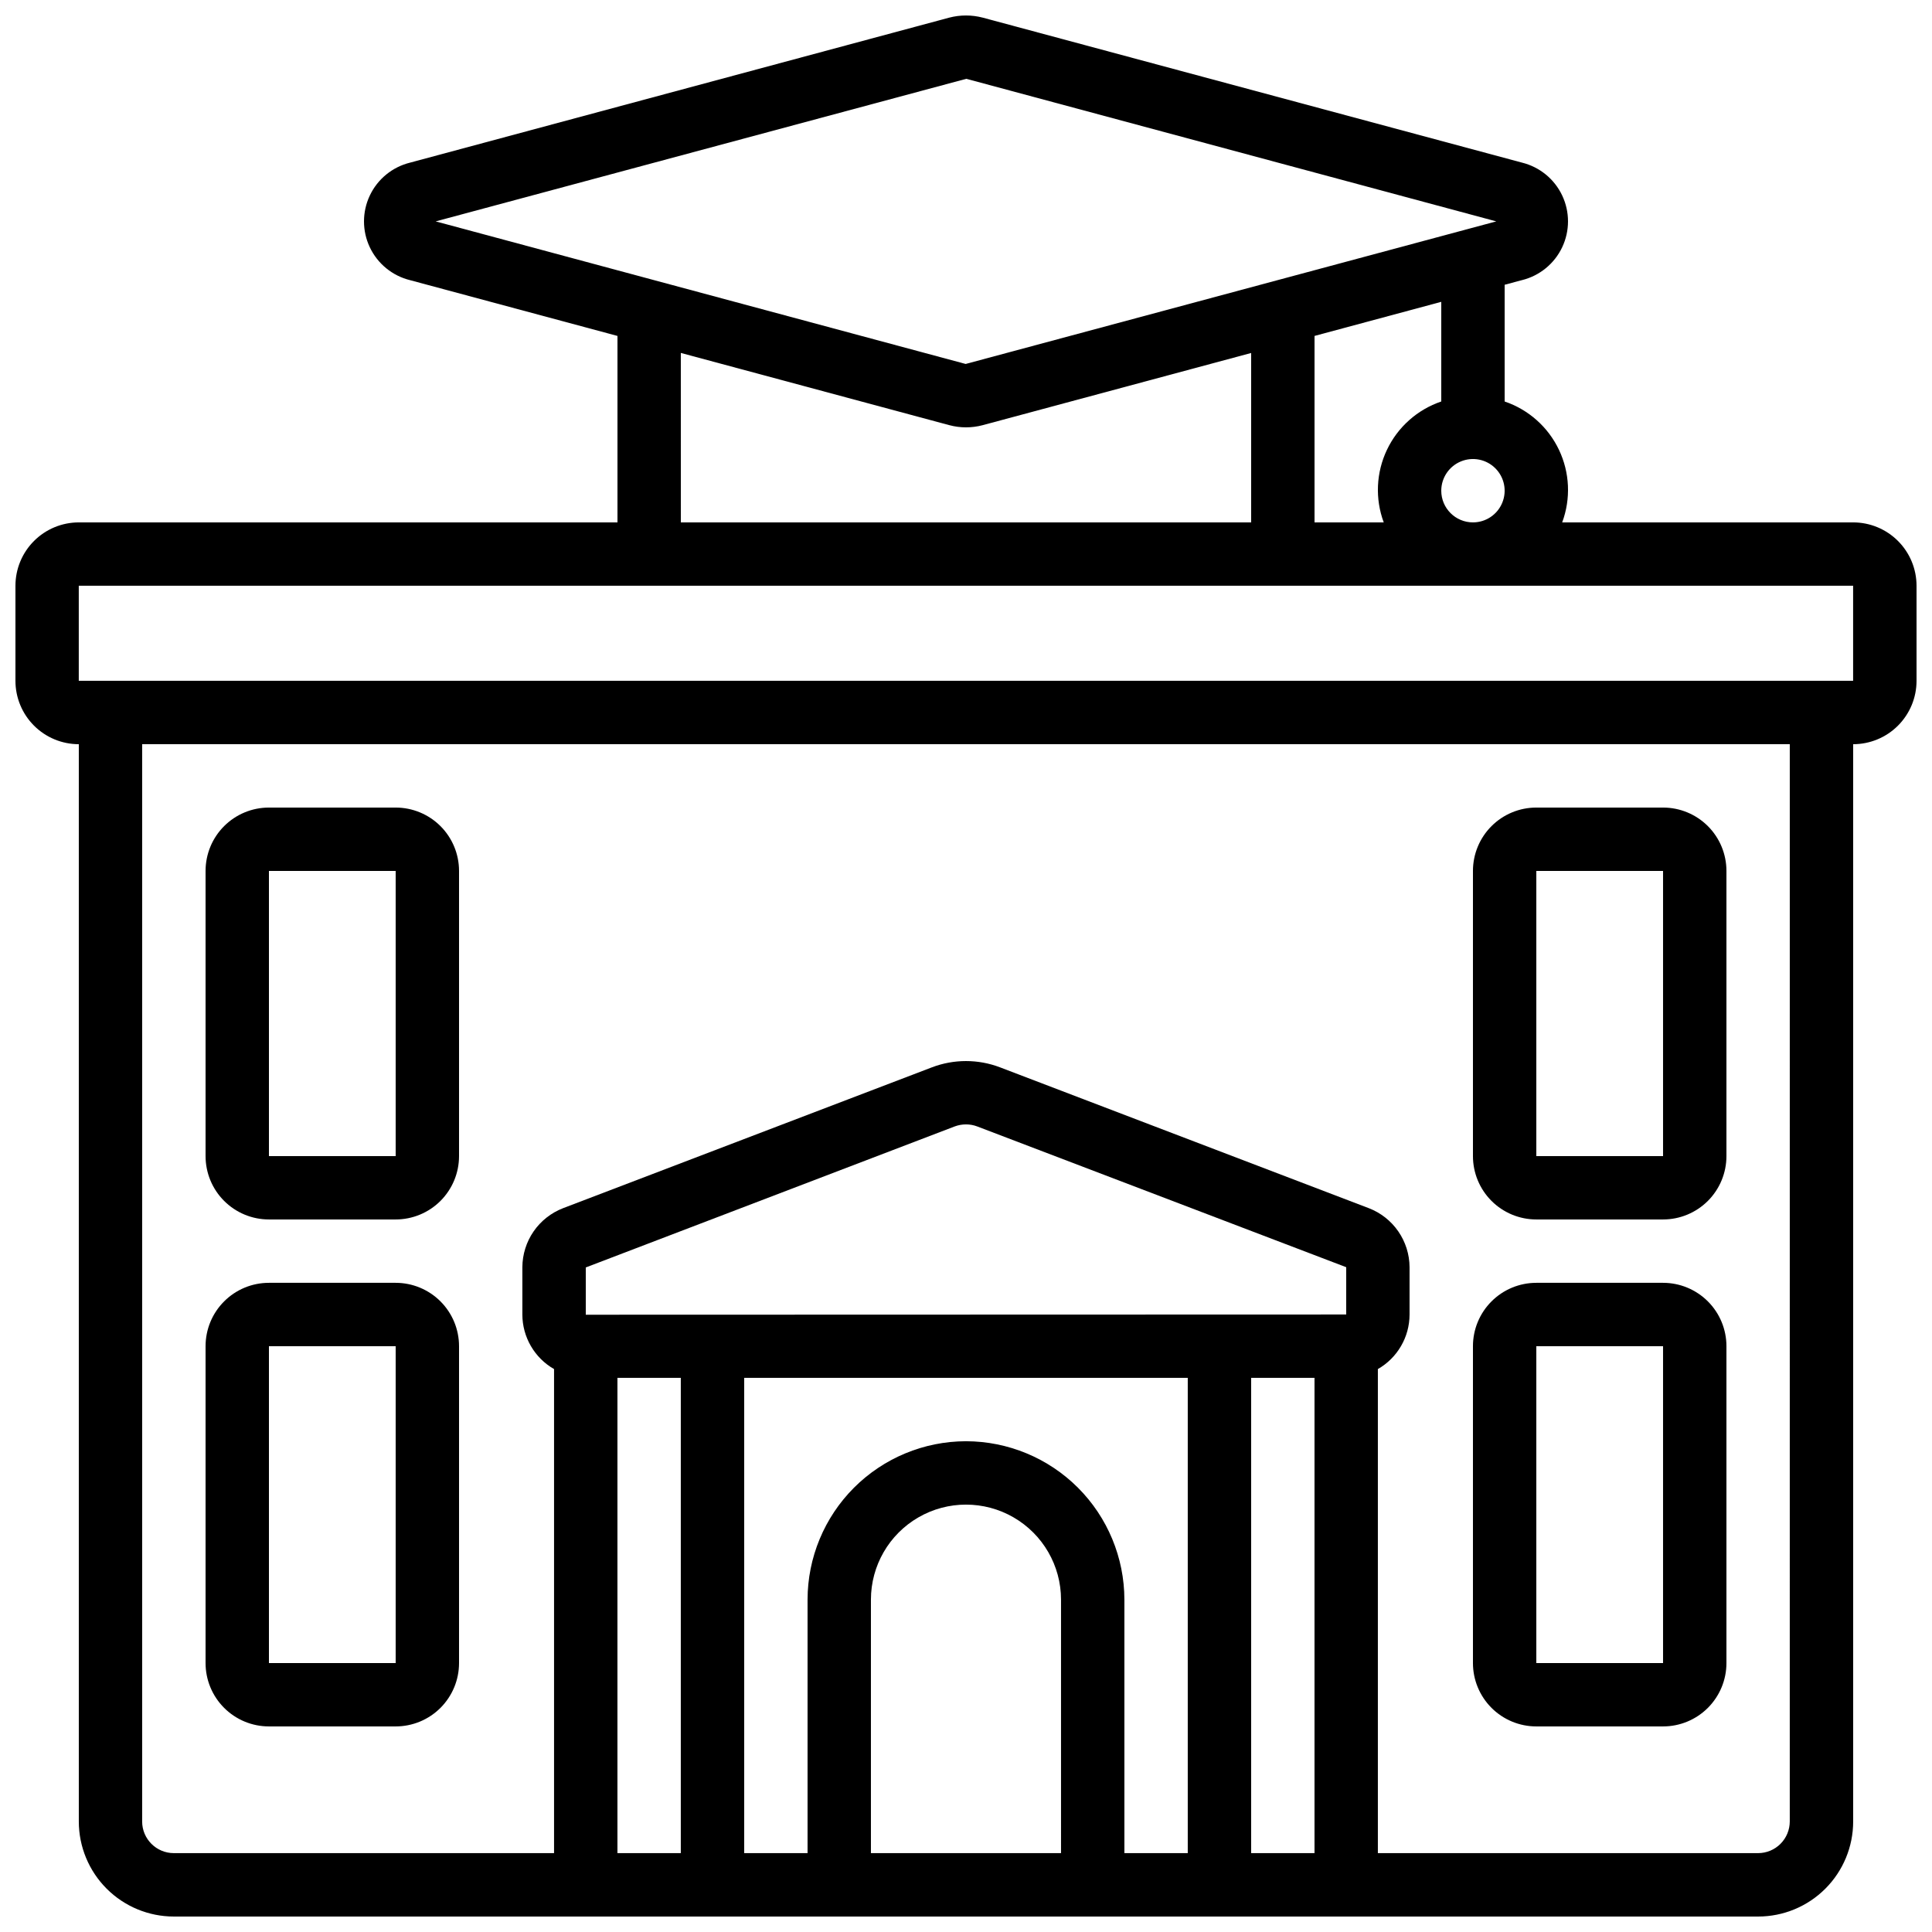 <?xml version="1.0" encoding="UTF-8"?>
<!-- Uploaded to: SVG Repo, www.svgrepo.com, Generator: SVG Repo Mixer Tools -->
<svg width="800px" height="800px" version="1.1" viewBox="144 144 512 512" xmlns="http://www.w3.org/2000/svg">
 <defs>
  <clipPath id="a">
   <path d="m148.09 148.09h503.81v503.81h-503.81z"/>
  </clipPath>
 </defs>
 <g clip-path="url(#a)">
  <path d="m635.11 282.44h-77.117c2.328-6.266 2.019-13.207-0.855-19.242-2.871-6.035-8.062-10.652-14.391-12.797v-30.938l4.609-1.234v0.004c4.668-1.16 8.574-4.352 10.637-8.699 2.059-4.348 2.059-9.391 0-13.742-2.062-4.348-5.969-7.539-10.637-8.695l-142.93-38.426c-2.906-0.758-5.957-0.758-8.867 0l-142.91 38.434c-4.672 1.156-8.578 4.348-10.641 8.699-2.059 4.348-2.059 9.391 0 13.738 2.062 4.348 5.969 7.543 10.641 8.699l54.988 14.785v49.414h-142.75c-4.453 0-8.727 1.77-11.875 4.922-3.148 3.148-4.918 7.418-4.918 11.875v25.191-0.004c0 4.457 1.77 8.727 4.918 11.875 3.148 3.152 7.422 4.922 11.875 4.922v285.49c0 6.684 2.656 13.09 7.379 17.812 4.723 4.727 11.133 7.379 17.812 7.379h419.84c6.684 0 13.09-2.652 17.812-7.379 4.727-4.723 7.379-11.129 7.379-17.812v-285.49c4.453 0 8.727-1.77 11.875-4.922 3.148-3.148 4.918-7.418 4.918-11.875v-25.188c0-4.457-1.77-8.727-4.918-11.875-3.148-3.152-7.422-4.922-11.875-4.922zm-109.16-8.395c0-3.398 2.047-6.457 5.184-7.758 3.141-1.301 6.75-0.582 9.152 1.82s3.121 6.012 1.82 9.148c-1.301 3.141-4.363 5.184-7.758 5.184-4.637 0-8.398-3.758-8.398-8.395zm0-23.645c-6.328 2.144-11.52 6.762-14.391 12.797-2.875 6.035-3.184 12.977-0.855 19.242h-18.34v-49.414l33.586-9.035zm-125.87-85.516 140.45 37.785-140.62 37.785-140.45-37.785zm-75.656 72.648 71.145 19.137h0.004c1.441 0.387 2.93 0.582 4.426 0.582 1.5 0 2.996-0.195 4.449-0.582l71.121-19.125v44.895h-151.14zm100.76 397.57h-50.379v-67.176c0-9 4.801-17.312 12.594-21.812 7.793-4.5 17.398-4.5 25.191 0s12.594 12.812 12.594 21.812zm-25.188-109.16c-11.133 0.016-21.805 4.441-29.676 12.312-7.867 7.871-12.297 18.543-12.309 29.672v67.176h-16.793v-125.95h117.55v125.95h-16.793v-67.176c-0.016-11.129-4.441-21.801-12.312-29.672-7.871-7.871-18.543-12.297-29.672-12.312zm75.57-16.793h16.793v125.95h-16.793zm25.191-16.793-201.52 0.059v-12.527l97.738-37.359c0.965-0.363 1.988-0.551 3.023-0.551 1.035-0.004 2.062 0.188 3.031 0.562l97.73 37.281zm-193.13 16.793h16.793v125.95h-16.793zm310.68 117.55c0 2.231-0.887 4.363-2.461 5.938-1.574 1.578-3.711 2.461-5.938 2.461h-100.76v-128.28c2.543-1.453 4.656-3.551 6.129-6.082 1.477-2.527 2.258-5.398 2.269-8.328v-12.594c-0.016-3.387-1.055-6.691-2.981-9.48-1.922-2.785-4.641-4.93-7.801-6.148l-97.75-37.332c-5.809-2.215-12.23-2.215-18.043 0l-97.766 37.332c-3.156 1.223-5.875 3.367-7.797 6.152-1.922 2.789-2.957 6.09-2.977 9.477v12.594c0.012 2.93 0.797 5.801 2.269 8.328 1.473 2.531 3.586 4.629 6.129 6.082v128.28h-100.76c-4.637 0-8.398-3.758-8.398-8.398v-285.49h436.64zm8.398-302.29h-461.83v-25.188h470.22v25.191z"/>
 </g>
 <path d="m215.27 601.52h33.586c4.453 0 8.727-1.77 11.875-4.918 3.148-3.152 4.918-7.422 4.918-11.875v-83.969c0-4.457-1.77-8.727-4.918-11.875-3.148-3.152-7.422-4.922-11.875-4.922h-33.586c-4.457 0-8.727 1.77-11.875 4.922-3.152 3.148-4.918 7.418-4.918 11.875v83.969c0 4.453 1.766 8.723 4.918 11.875 3.148 3.148 7.418 4.918 11.875 4.918zm0-100.76h33.586v83.969h-33.586z"/>
 <path d="m215.27 467.17h33.586c4.453 0 8.727-1.77 11.875-4.918 3.148-3.148 4.918-7.422 4.918-11.875v-75.57c0-4.453-1.77-8.727-4.918-11.875-3.148-3.148-7.422-4.918-11.875-4.918h-33.586c-4.457 0-8.727 1.77-11.875 4.918-3.152 3.148-4.918 7.422-4.918 11.875v75.57c0 4.453 1.766 8.727 4.918 11.875 3.148 3.148 7.418 4.918 11.875 4.918zm0-92.363h33.586v75.57h-33.586z"/>
 <path d="m551.14 601.52h33.59c4.453 0 8.723-1.77 11.875-4.918 3.148-3.152 4.918-7.422 4.918-11.875v-83.969c0-4.457-1.77-8.727-4.918-11.875-3.152-3.152-7.422-4.922-11.875-4.922h-33.59c-4.453 0-8.727 1.77-11.875 4.922-3.148 3.148-4.918 7.418-4.918 11.875v83.969c0 4.453 1.77 8.723 4.918 11.875 3.148 3.148 7.422 4.918 11.875 4.918zm0-100.76h33.586v83.969h-33.586z"/>
 <path d="m551.14 467.17h33.59c4.453 0 8.723-1.77 11.875-4.918 3.148-3.148 4.918-7.422 4.918-11.875v-75.57c0-4.453-1.77-8.727-4.918-11.875-3.152-3.148-7.422-4.918-11.875-4.918h-33.59c-4.453 0-8.727 1.77-11.875 4.918-3.148 3.148-4.918 7.422-4.918 11.875v75.57c0 4.453 1.77 8.727 4.918 11.875 3.148 3.148 7.422 4.918 11.875 4.918zm0-92.363h33.586v75.57h-33.586z"/>
</svg>